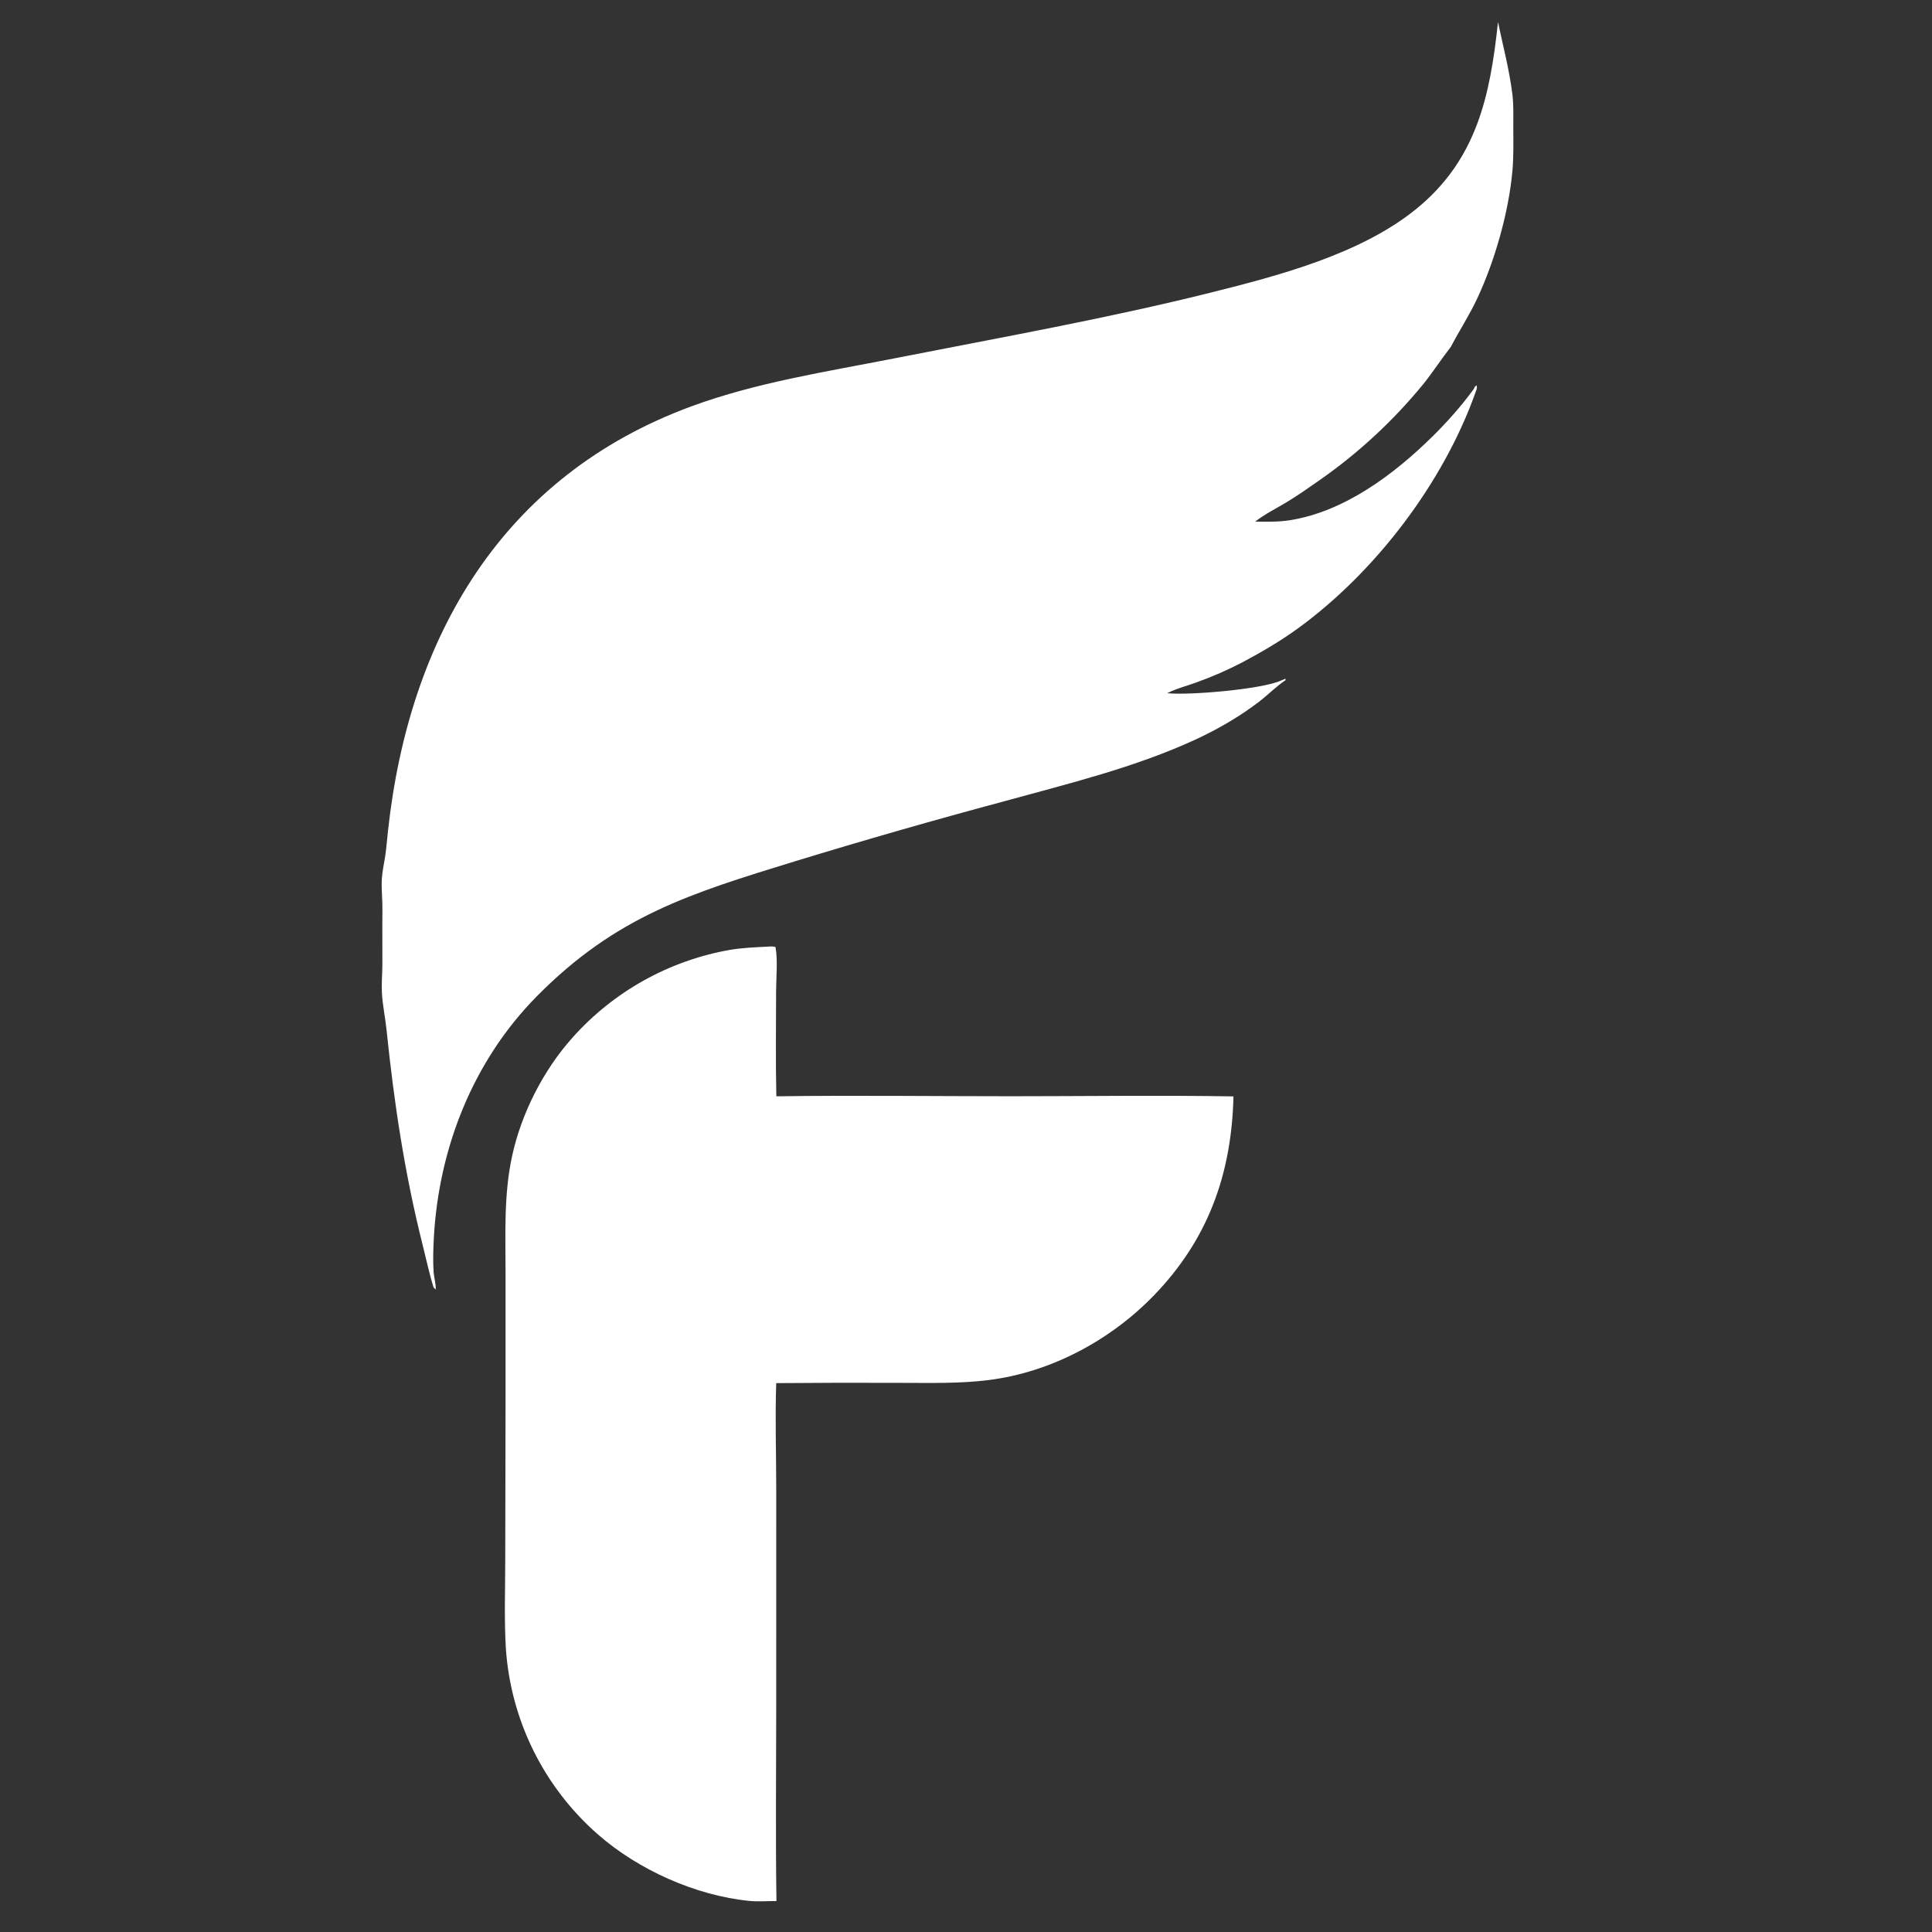 <?xml version="1.0" encoding="utf-8" ?>
<svg xmlns="http://www.w3.org/2000/svg" xmlns:xlink="http://www.w3.org/1999/xlink" width="1000" height="1000">
	<rect width="100%" height="100%" fill="#333333" stroke="none"/>
	<path fill="white" d="M396.393 490.028C398.119 489.899 399.68 489.727 401.377 490.132C402.659 496.745 401.713 506.339 401.708 513.18C401.697 531.259 401.417 549.377 401.831 567.449C442.288 566.883 482.83 567.417 523.295 567.416C561.653 567.415 600.097 566.84 638.445 567.495C637.474 607.554 625.399 641.409 597.258 670.5C574.816 693.699 544.032 710.238 511.852 714.303C496.868 716.196 481.856 715.774 466.79 715.771Q434.28 715.614 401.772 715.901C401.147 734.101 401.782 752.572 401.78 770.8L401.771 883.057C401.762 916.684 401.394 950.353 401.891 983.975C397.218 983.961 392.55 984.364 387.884 983.906C360.174 981.184 330.472 967.879 309.572 949.578Q308.273 948.443 307.002 947.276Q305.731 946.109 304.49 944.911Q303.248 943.714 302.036 942.486Q300.824 941.258 299.642 940.001Q298.461 938.744 297.31 937.458Q296.16 936.172 295.042 934.859Q293.923 933.545 292.837 932.204Q291.752 930.863 290.699 929.497Q289.647 928.13 288.628 926.737Q287.609 925.345 286.625 923.928Q285.641 922.511 284.692 921.07Q283.743 919.629 282.829 918.166Q281.916 916.702 281.038 915.217Q280.161 913.731 279.321 912.224Q278.48 910.718 277.677 909.191Q276.874 907.664 276.108 906.118Q275.343 904.572 274.615 903.007Q273.888 901.443 273.199 899.861Q272.51 898.279 271.861 896.681Q271.211 895.083 270.601 893.469Q269.99 891.855 269.42 890.227Q268.85 888.599 268.319 886.957Q267.789 885.316 267.299 883.661Q266.809 882.007 266.36 880.341Q265.911 878.676 265.503 876.999Q265.095 875.323 264.728 873.637Q264.361 871.951 264.036 870.257Q263.711 868.563 263.427 866.861Q263.143 865.159 262.902 863.451Q262.66 861.743 262.46 860.029Q262.261 858.315 262.103 856.597Q261.945 854.879 261.83 853.158C260.924 837.899 261.513 822.334 261.515 807.033L261.677 722.657L261.673 658.98C261.666 638.569 260.709 618.29 265.1 598.207C269.936 576.091 281.319 553.78 296.465 536.91Q298.438 534.703 300.502 532.58Q302.565 530.457 304.715 528.421Q306.865 526.386 309.098 524.442Q311.331 522.498 313.643 520.648Q315.955 518.799 318.342 517.047Q320.729 515.296 323.187 513.645Q325.644 511.994 328.169 510.447Q330.693 508.9 333.28 507.46Q335.866 506.019 338.511 504.687Q341.155 503.356 343.852 502.135Q346.55 500.915 349.296 499.808Q352.042 498.701 354.831 497.709Q357.621 496.717 360.449 495.843Q363.278 494.968 366.14 494.212Q369.003 493.455 371.894 492.819Q374.786 492.183 377.701 491.667C383.89 490.626 390.136 490.341 396.393 490.028Z"/>
	<path fill="white" d="M775.36 11.407C777.941 23.853 781.329 36.421 782.834 49.057C783.498 54.624 783.26 60.553 783.279 66.16C783.304 73.591 783.483 81.261 782.807 88.664C780.861 109.967 773.749 134.855 764.72 154.253C760.656 162.982 755.429 170.97 750.99 179.476C751.484 181.388 751.518 183.09 751.512 185.059C754.612 185.031 758.306 184.639 761.307 185.375L761.548 186.11C758.587 191.649 751.591 195.538 749.562 201.501C753.553 201.903 758.894 202.081 762.839 201.318L763.277 200.306C763.552 199.991 763.964 199.715 764.291 199.45C764.697 200.692 764.25 201.617 763.816 202.84C747.156 249.849 711.905 296.159 671.593 325.407C662.686 331.869 653.057 337.475 643.357 342.657Q631.56 348.832 619.019 353.304C614.278 355.017 609.319 356.282 604.775 358.486L604.153 358.793C615.169 359.98 652.659 356.856 662.873 352.328C663.673 351.972 664.469 351.649 665.284 351.328L665.456 352.013C660.653 355.212 656.554 359.438 651.991 362.966C642.028 370.669 630.446 377.397 619.025 382.682C587.613 397.215 553.066 405.583 519.787 414.737Q465.335 429.342 411.419 445.818C357.355 462.452 318.994 474.091 277.944 515.591C244.843 549.055 227.025 594.295 224.535 641.051C224.232 646.75 224.05 652.751 224.443 658.443C224.638 661.276 225.575 664.195 225.542 667.001C225.539 667.223 225.531 667.444 225.526 667.666L225.741 667.62L224.427 666.399C222.166 659.162 220.543 651.45 218.689 644.086C209.459 607.42 203.952 570.759 200.093 533.209C199.424 526.69 197.993 520.214 197.666 513.666C197.43 508.946 197.889 504.176 197.915 499.45C197.967 489.948 197.823 480.467 197.942 470.958C198.008 465.659 197.335 460.242 197.637 454.972C197.866 450.98 198.812 446.918 199.4 442.96C200.031 438.716 200.346 434.424 200.809 430.16C211.711 329.595 260.068 246.286 357.915 210.302C391.699 197.878 427.934 192.383 463.139 185.449C517.735 174.694 572.81 164.904 626.811 151.415C661.954 142.637 704.143 131.53 732.799 108.355C764.349 82.839 771.301 49.62 775.36 11.407ZM649.705 269.985C655.611 270.05 661.469 270.213 667.328 269.312C695.779 264.939 721.595 245.505 741.586 225.782C749.104 218.364 756.654 209.864 762.839 201.318C758.894 202.081 753.553 201.903 749.562 201.501C751.591 195.538 758.587 191.649 761.548 186.11L761.307 185.375C758.306 184.639 754.612 185.031 751.512 185.059C751.518 183.09 751.484 181.388 750.99 179.476C746.022 185.838 741.661 192.639 736.587 198.937Q730.736 206.076 724.406 212.792Q718.075 219.509 711.295 225.771Q704.515 232.034 697.318 237.813Q690.121 243.591 682.542 248.858C677.085 252.684 671.61 256.525 665.904 259.972C660.593 263.18 654.551 266.153 649.705 269.985Z"/>
</svg>

